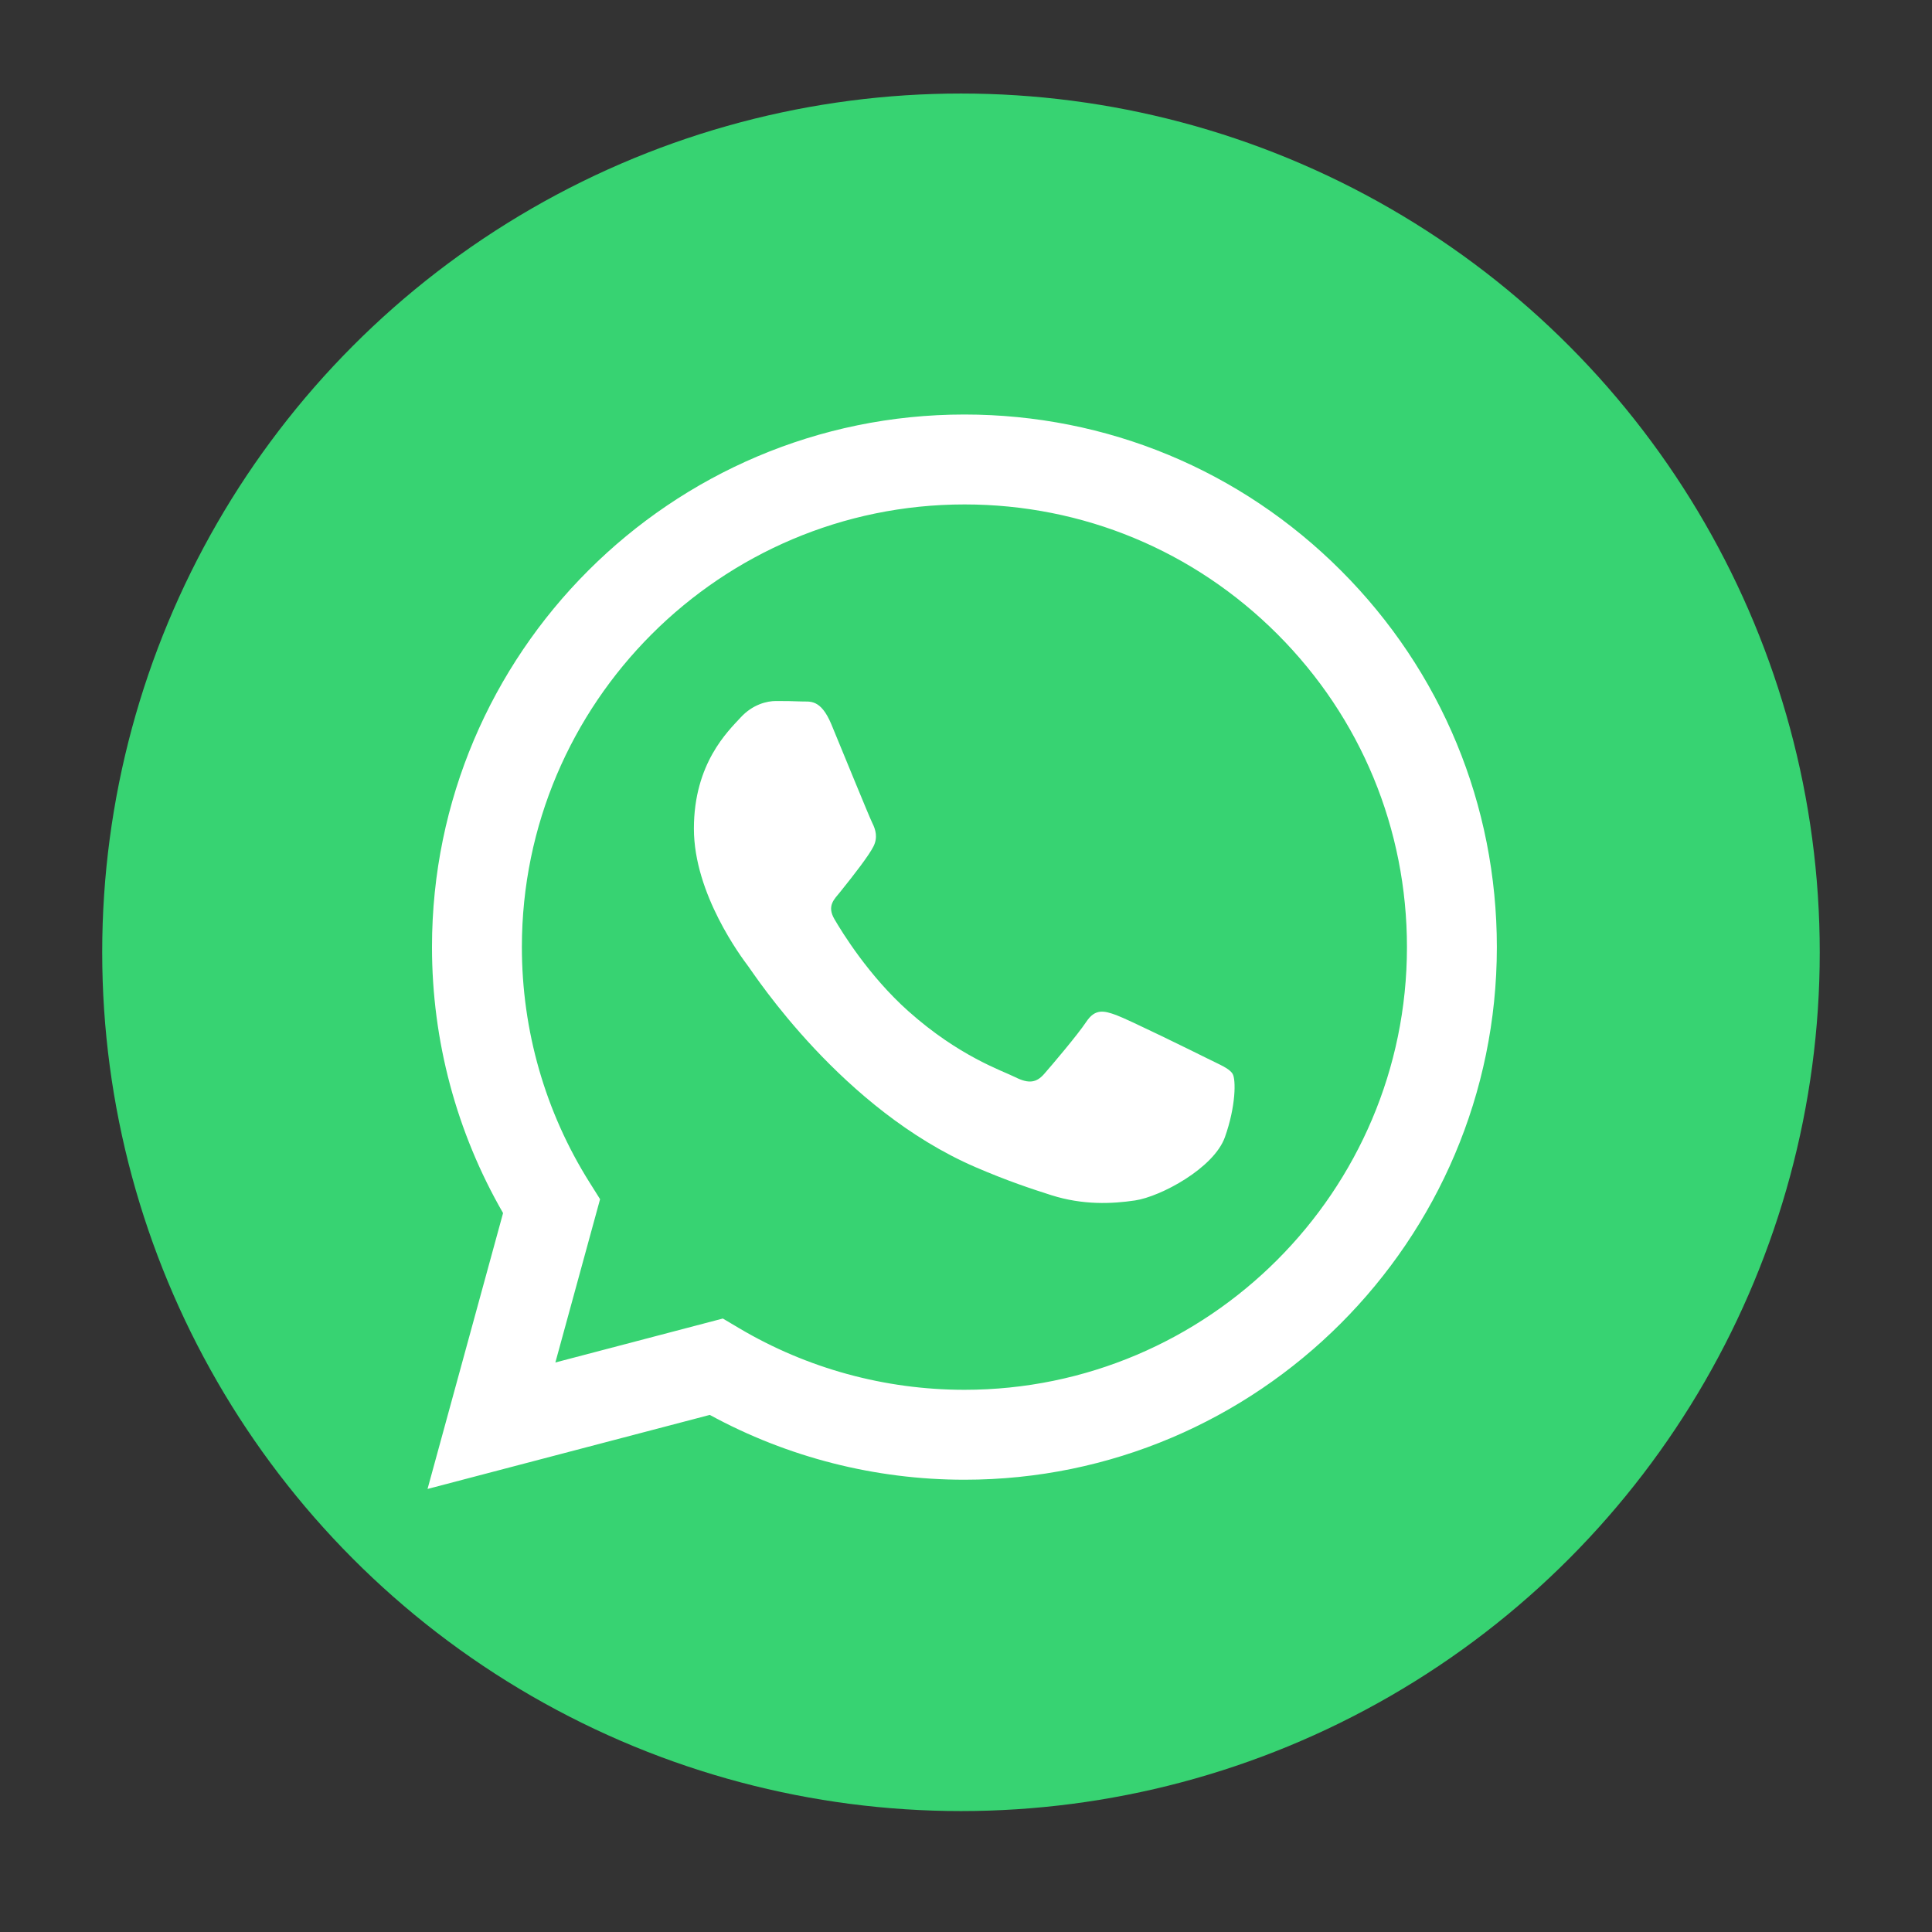 <?xml version="1.0" encoding="UTF-8"?>
<!DOCTYPE svg PUBLIC "-//W3C//DTD SVG 1.1//EN" "http://www.w3.org/Graphics/SVG/1.1/DTD/svg11.dtd">
<!-- Creator: CorelDRAW 2018 (64-Bit) -->
<svg xmlns="http://www.w3.org/2000/svg" xml:space="preserve" width="25mm" height="25mm" version="1.1" style="shape-rendering:geometricPrecision; text-rendering:geometricPrecision; image-rendering:optimizeQuality; fill-rule:evenodd; clip-rule:evenodd"
viewBox="0 0 2500 2500"
 xmlns:xlink="http://www.w3.org/1999/xlink">
 <rect x="0" y="0" width="2500" height="2500" fill="#333333" stroke="none"/>
 <defs>
  <style type="text/css">
   <![CDATA[
    .fil2 {fill:none}
    .fil0 {fill:#37D372}
    .fil1 {fill:white}
   ]]>
  </style>
   <clipPath id="id0">
    <path d="M502.03 1973.74l1482.94 0 0 -1482.94 -1482.94 0 0 1482.94z"/>
   </clipPath>
 </defs>
 <g id="Слой_x0020_1">
  <circle class="fil0" cx="1243.5" cy="1232.27" r="1111.25"/>
  <polygon class="fil0" points="502.03,1973.74 1984.97,1973.74 1984.97,490.8 502.03,490.8 "/>
  <g style="clip-path:url(#id0)">
   <g id="_3151245207408">
    <path id="1" class="fil1" d="M1735.3 738.41c-130.06,-130.2 -303.05,-201.96 -487.34,-202.04 -379.74,0 -688.8,309.06 -688.97,688.88 -0.04,121.45 31.7,239.95 91.98,344.46l-97.74 356.99 365.23 -95.81c100.64,54.91 213.93,83.83 329.2,83.87l0.3 0c379.69,0 688.79,-309.11 688.96,-688.96 0.04,-184.09 -71.55,-357.16 -201.62,-487.39zm-487.34 1059.99l-0.26 0c-102.74,-0.04 -203.5,-27.66 -291.45,-79.83l-20.89 -12.4 -216.71 56.87 57.85 -211.32 -13.62 -21.65c-57.34,-91.18 -87.61,-196.57 -87.57,-304.78 0.13,-315.71 257.02,-572.56 572.86,-572.56 152.97,0.04 296.74,59.7 404.87,167.94 108.08,108.21 167.6,252.11 167.56,405.08 -0.17,315.75 -257.02,572.65 -572.64,572.65zm314.11 -428.88c-17.24,-8.61 -101.86,-50.23 -117.63,-55.99 -15.8,-5.76 -27.28,-8.62 -38.76,8.62 -11.47,17.23 -44.43,55.99 -54.48,67.47 -10.05,11.52 -20.09,12.95 -37.29,4.33 -17.23,-8.62 -72.68,-26.82 -138.47,-85.46 -51.16,-45.62 -85.72,-101.99 -95.76,-119.23 -10.01,-17.23 -0.09,-25.68 7.56,-35.14 18.63,-23.12 37.29,-47.38 43.05,-58.89 5.72,-11.48 2.86,-21.53 -1.47,-30.15 -4.29,-8.61 -38.72,-93.32 -53.05,-127.83 -14,-33.55 -28.17,-29.01 -38.72,-29.56 -10.05,-0.46 -21.52,-0.59 -33,-0.59 -11.48,0 -30.14,4.29 -45.91,21.57 -15.8,17.24 -60.24,58.85 -60.24,143.6 0,84.71 61.67,166.56 70.29,178.08 8.58,11.47 121.37,185.34 294.06,259.92 41.07,17.74 73.15,28.33 98.16,36.28 41.24,13.07 78.74,11.22 108.41,6.81 33.09,-4.96 101.82,-41.66 116.2,-81.85 14.33,-40.23 14.33,-74.7 10,-81.89 -4.28,-7.15 -15.76,-11.48 -32.95,-20.1z"/>
   </g>
  </g>
  <polygon class="fil2" points="502.03,1973.74 1984.97,1973.74 1984.97,490.8 502.03,490.8 "/>
 </g>
</svg>
